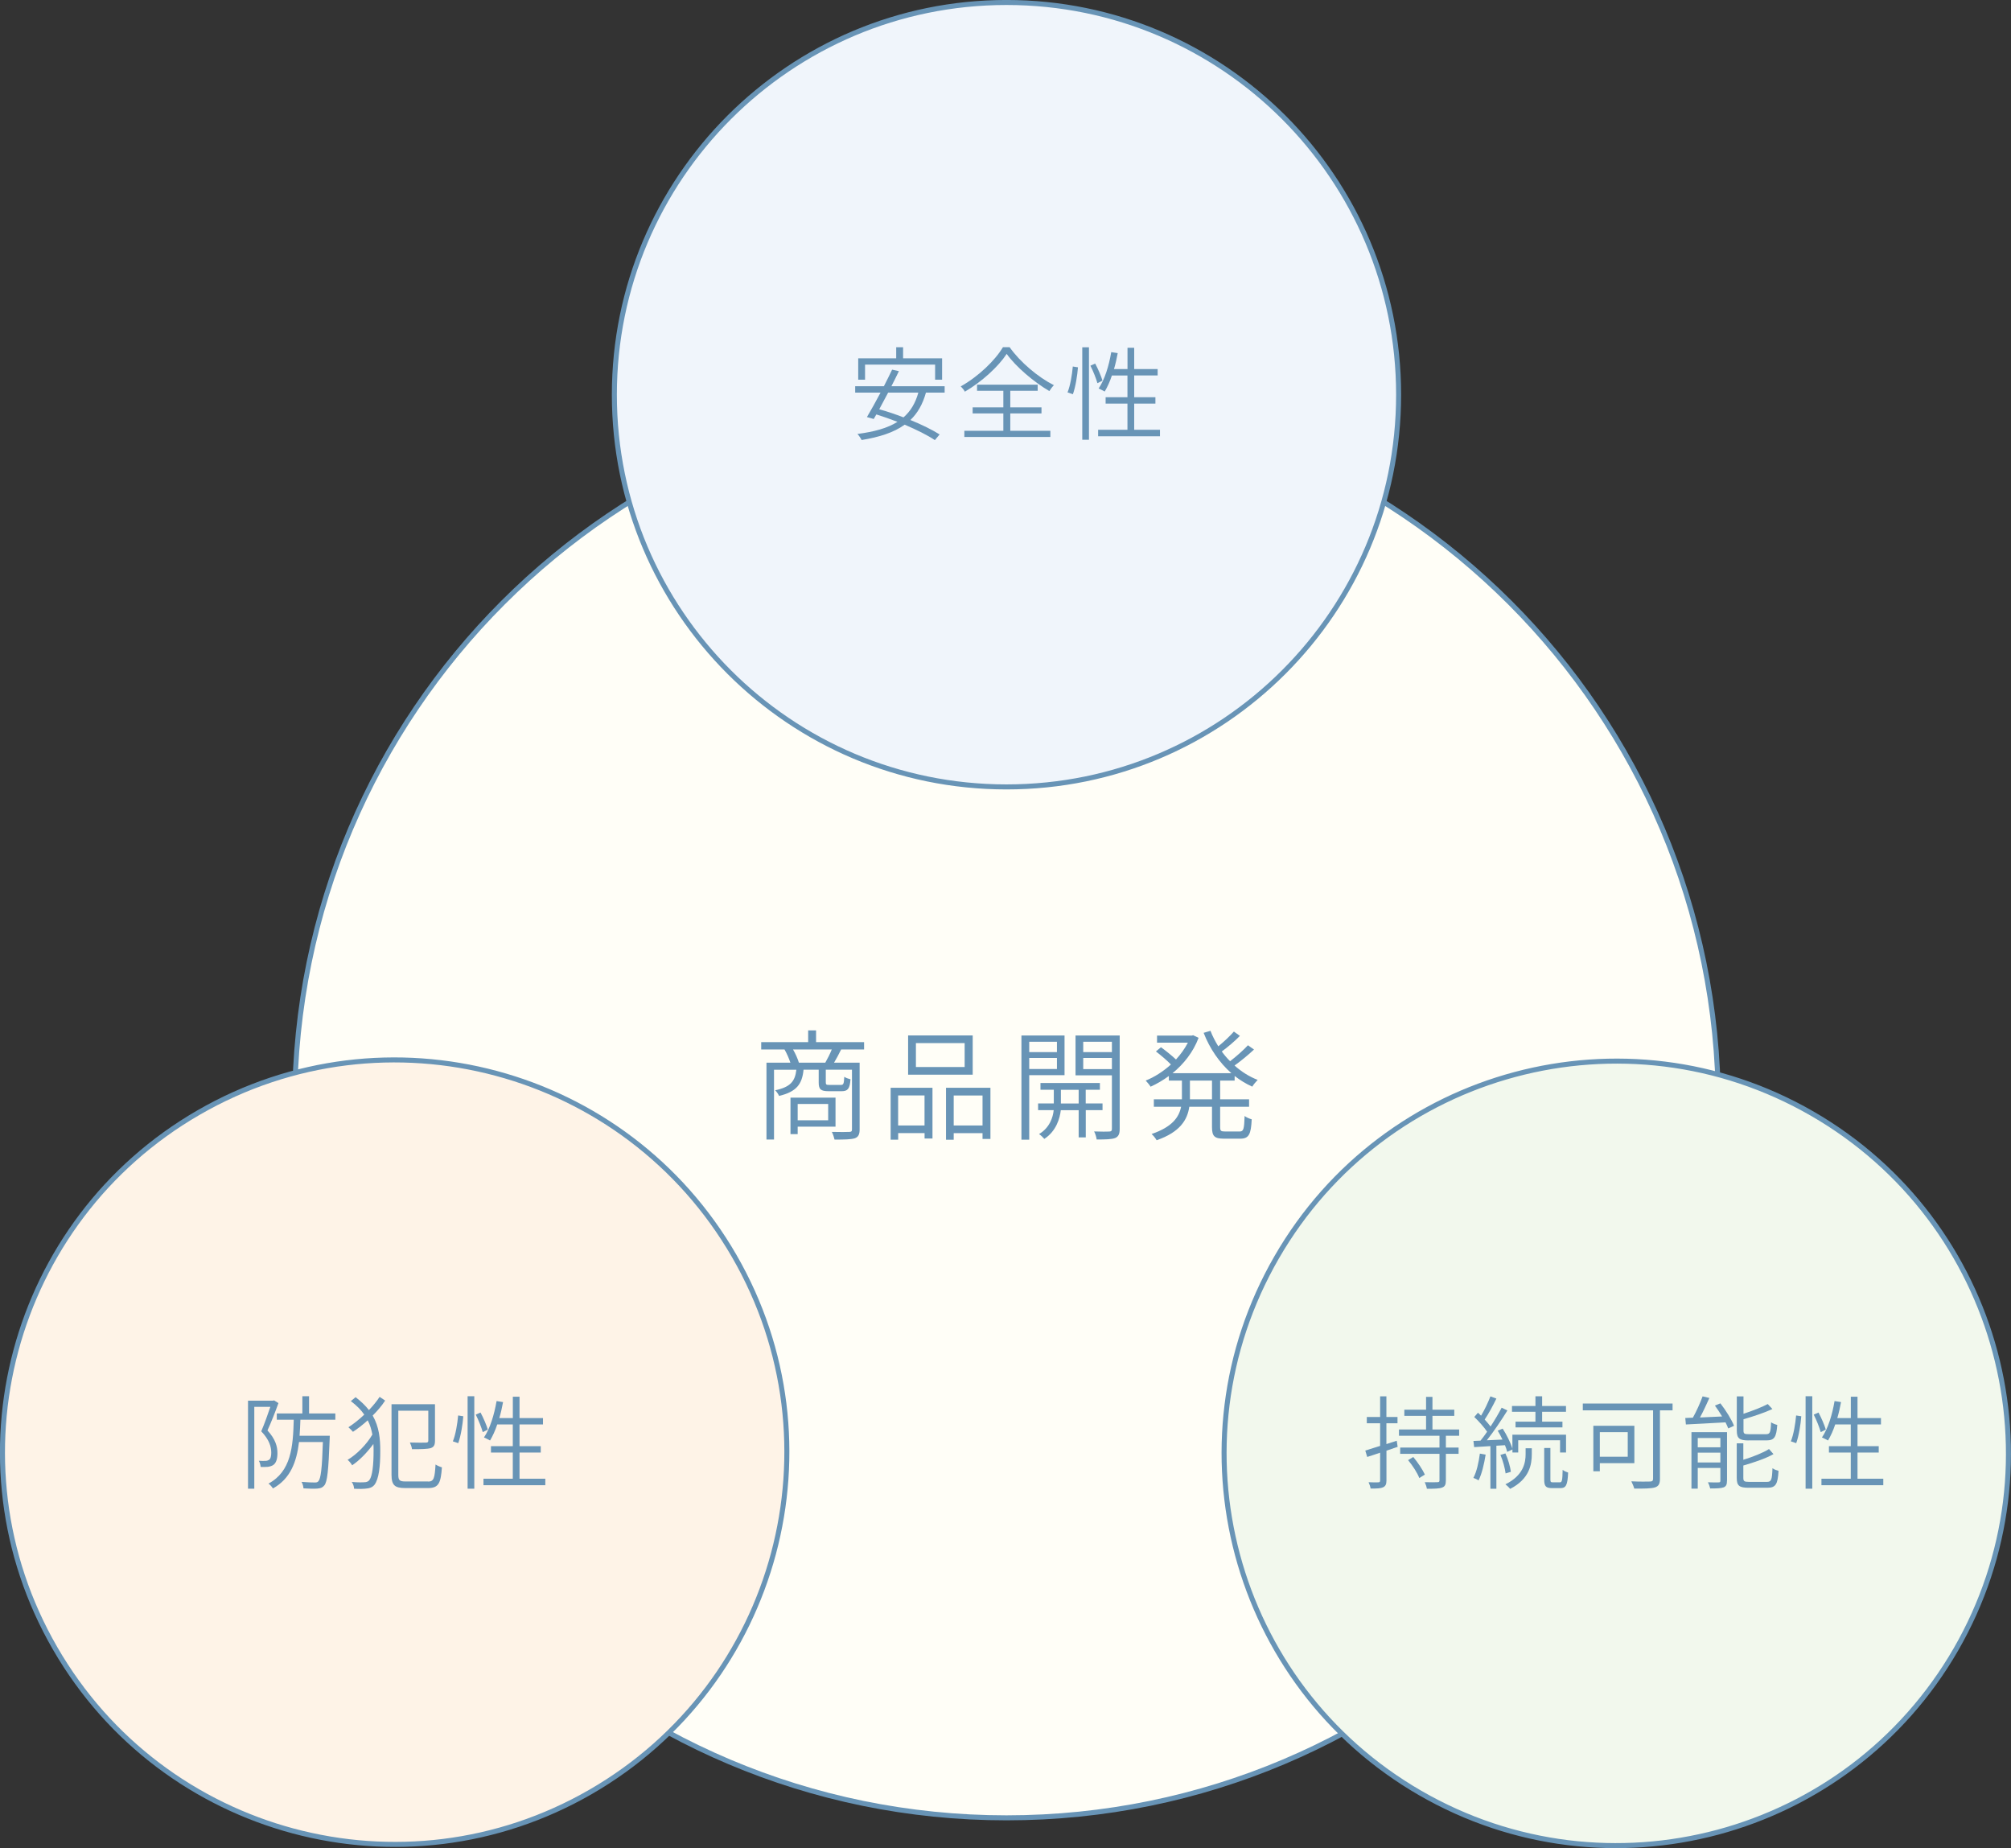 <?xml version="1.0" encoding="UTF-8"?>
<svg id="_レイヤー_2" data-name="レイヤー 2" xmlns="http://www.w3.org/2000/svg" viewBox="0 0 396.99 364.78">
  <rect x="0" y="0" width="396.99" height="364.78" fill="#333333" stroke="none"/>
  <defs>
    <style>
      .cls-1 {
        fill: #f0f5fb;
      }

      .cls-1, .cls-2, .cls-3, .cls-4 {
        stroke: #6894b6;
        stroke-width: .99px;
      }

      .cls-2 {
        fill: #f2f8ed;
      }

      .cls-3 {
        fill: #fffef7;
      }

      .cls-4 {
        fill: #fef3e7;
      }

      .cls-5 {
        fill: #6894b6;
      }
    </style>
  </defs>
  <g id="_レイヤー_2-2" data-name="レイヤー 2">
    <g>
      <path class="cls-3" d="M339.21,218.28c0,77.61-62.91,140.52-140.52,140.52S58.17,295.89,58.17,218.28,121.08,77.77,198.69,77.77s140.52,62.91,140.52,140.52Z"/>
      <g>
        <path class="cls-5" d="M166.05,207.14c-.45,.92-.95,1.87-1.4,2.61h5.05v13.17c0,.97-.24,1.49-.95,1.75-.76,.24-2.06,.26-4,.26-.09-.4-.31-1.11-.54-1.52,1.59,.05,3.01,.02,3.46,0,.4,0,.52-.12,.52-.5v-11.78h-5.17v2.49c0,.45,.09,.52,.73,.52h2.23c.52,0,.62-.17,.69-1.61,.26,.21,.83,.4,1.23,.5-.14,1.87-.54,2.35-1.75,2.35h-2.54c-1.59,0-1.99-.36-1.99-1.73v-2.51h-2.99c-.28,2.84-1.37,4.34-4.83,5.17-.14-.33-.5-.88-.78-1.11,3.03-.64,3.93-1.78,4.19-4.05h-4.41v13.77h-1.49v-15.17h4.72c-.26-.81-.71-1.83-1.16-2.61h-4.6v-1.45h9.27v-2.32h1.56v2.32h9.48v1.45h-4.53Zm-8.58,15.24v1.47h-1.42v-7.2h8.89v5.73h-7.46Zm5.45-12.63c.43-.74,.95-1.78,1.28-2.61h-7.65c.5,.85,.95,1.9,1.16,2.61h5.21Zm-5.45,8.15v3.22h6.02v-3.22h-6.02Z"/>
        <path class="cls-5" d="M175.81,214.7h8.27v10.02h-1.56v-1.07h-5.21v1.3h-1.49v-10.26Zm1.49,1.52v5.92h5.21v-5.92h-5.21Zm14.72-4.1h-12.75v-7.75h12.75v7.75Zm-1.59-6.23h-9.62v4.72h9.62v-4.72Zm5.09,8.82v10.09h-1.56v-1.14h-5.69v1.3h-1.52v-10.26h8.77Zm-1.56,7.44v-5.92h-5.69v5.92h5.69Z"/>
        <path class="cls-5" d="M203.18,212.23v12.72h-1.54v-20.57h8.51v7.84h-6.97Zm0-6.61v2.04h5.47v-2.04h-5.47Zm5.47,5.38v-2.18h-5.47v2.18h5.47Zm5.69,8.13v5.36h-1.4v-5.36h-3.53c-.17,1.56-.88,4.12-3.25,5.66-.21-.26-.69-.71-1.04-.95,2.11-1.26,2.75-3.32,2.89-4.72h-3.08v-1.33h3.1v-2.7h-2.63v-1.33h11.73v1.33h-2.8v2.7h3.32v1.33h-3.32Zm-1.4-1.33v-2.7h-3.51v2.7h3.51Zm8.1,5.02c0,1-.24,1.52-.9,1.8-.69,.26-1.85,.29-3.65,.29-.05-.43-.26-1.16-.5-1.59,1.35,.05,2.63,.05,2.99,.02,.4-.02,.52-.14,.52-.52v-10.57h-7.18v-7.87h8.72v18.44Zm-7.2-17.2v2.04h5.66v-2.04h-5.66Zm5.66,5.4v-2.2h-5.66v2.2h5.66Z"/>
        <path class="cls-5" d="M240.87,213.28v3.7h5.71v1.47h-5.71v4c0,.76,.14,.88,.97,.88h2.89c.76,0,.88-.47,.97-3.06,.33,.28,.97,.54,1.4,.66-.14,2.99-.57,3.82-2.27,3.82h-3.18c-1.9,0-2.39-.47-2.39-2.3v-4h-4.48c-.38,2.56-1.78,4.98-6.45,6.61-.19-.36-.66-.95-1-1.23,4.1-1.4,5.43-3.34,5.83-5.38h-5.38v-1.47h5.54v-3.7h-2.58v-.9c-1.16,.85-2.39,1.56-3.6,2.11-.21-.36-.69-.9-.97-1.21,1.68-.66,3.44-1.78,4.98-3.17-.73-.76-1.94-1.8-2.96-2.58l1-.83c.97,.71,2.18,1.68,2.96,2.42,.92-1,1.73-2.13,2.35-3.32h-6.09v-1.4h6.87l.26-.07,1.07,.52c-1.07,2.84-2.96,5.19-5.14,6.97h11.61c-2.37-2.09-4.27-4.86-5.47-7.96l1.35-.4c.4,1.07,.95,2.08,1.54,3.06,1.09-.88,2.32-2.04,3.08-2.91l1.19,.85c-1.04,1.07-2.42,2.23-3.58,3.08,.5,.69,1.04,1.33,1.64,1.92,1.21-.92,2.65-2.2,3.53-3.15l1.19,.85c-1.14,1.07-2.58,2.25-3.84,3.15,1.37,1.23,2.91,2.2,4.57,2.84-.33,.33-.83,.92-1.07,1.33-1.23-.55-2.39-1.26-3.48-2.11v.92h-2.84Zm-1.61,0h-4.36v3.7h4.36v-3.7Z"/>
      </g>
      <path class="cls-1" d="M276.1,77.91c0,42.75-34.65,77.41-77.41,77.41s-77.41-34.66-77.41-77.41S155.94,.49,198.69,.49s77.41,34.66,77.41,77.41Z"/>
      <path class="cls-4" d="M39.21,219.59c37.02-21.38,84.36-8.69,105.74,28.33,21.38,37.02,8.69,84.37-28.33,105.74-37.02,21.38-84.37,8.69-105.75-28.33-21.38-37.02-8.69-84.37,28.34-105.74Z"/>
      <path class="cls-2" d="M280.36,353.9c-37.02-21.38-49.71-68.72-28.33-105.74,21.37-37.03,68.72-49.71,105.74-28.34,37.02,21.38,49.71,68.72,28.34,105.75-21.38,37.02-68.72,49.71-105.75,28.33Z"/>
      <g>
        <path class="cls-5" d="M182.79,77.49c-.64,2.31-1.66,4.07-3.07,5.41,2.27,.92,4.35,1.95,5.77,2.85l-.94,1.12c-1.42-.96-3.59-2.04-5.96-3.05-2.15,1.56-4.99,2.45-8.5,3.03-.14-.3-.54-.9-.82-1.2,3.29-.42,5.92-1.14,7.9-2.39-1.4-.54-2.83-1.04-4.17-1.46l-.52,.9-1.34-.38c.76-1.28,1.74-3.03,2.69-4.83h-5.01v-1.26h5.67c.6-1.14,1.14-2.29,1.62-3.27l1.34,.3c-.44,.92-.94,1.92-1.48,2.97h10.51v1.26h-3.69Zm-12.03-2.55h-1.34v-4.21h7.5v-2.19h1.36v2.19h7.7v4.21h-1.38v-2.97h-13.83v2.97Zm4.57,2.55c-.6,1.14-1.2,2.27-1.76,3.29,1.54,.42,3.19,.98,4.79,1.6,1.38-1.2,2.35-2.79,2.93-4.89h-5.96Z"/>
        <path class="cls-5" d="M199.31,68.53c2.06,2.93,5.61,5.92,8.74,7.5-.34,.34-.66,.78-.9,1.16-3.07-1.8-6.6-4.79-8.42-7.34-1.6,2.45-4.85,5.47-8.26,7.46-.14-.32-.52-.76-.82-1.04,3.45-1.92,6.78-5.11,8.34-7.74h1.32Zm.12,16.5h7.92v1.22h-16.98v-1.22h7.7v-3.43h-6.06v-1.2h6.06v-3.27h-5.19v-1.2h11.97v1.2h-5.41v3.27h6.16v1.2h-6.16v3.43Z"/>
        <path class="cls-5" d="M210.74,77.45c.54-1.3,.9-3.49,1.04-5.11l1.02,.16c-.12,1.6-.48,3.87-1,5.31l-1.06-.36Zm2.91-8.9h1.32v18.25h-1.32v-18.25Zm2.55,3.21c.58,1.08,1.2,2.53,1.44,3.37l-1,.5c-.24-.88-.82-2.35-1.38-3.45l.94-.42Zm12.79,13.07v1.28h-12.21v-1.28h5.79v-5.17h-4.31v-1.26h4.31v-4.29h-3.07c-.4,1.22-.9,2.29-1.42,3.17-.28-.16-.86-.46-1.2-.6,1.2-1.76,2.03-4.47,2.49-7.18l1.28,.2c-.2,1.08-.44,2.15-.74,3.15h2.67v-4.21h1.32v4.21h4.63v1.26h-4.63v4.29h4.19v1.26h-4.19v5.17h5.09Z"/>
      </g>
      <g>
        <path class="cls-5" d="M275.93,285.57c-.74,.26-1.5,.52-2.23,.76v5.89c0,.76-.2,1.12-.66,1.34-.46,.22-1.2,.26-2.47,.24-.04-.32-.22-.86-.4-1.24,.9,.04,1.7,.04,1.92,.02,.24,0,.36-.08,.36-.36v-5.49c-.92,.32-1.78,.6-2.55,.84l-.38-1.26c.8-.24,1.8-.56,2.93-.92v-4.47h-2.63v-1.24h2.63v-4.07h1.24v4.07h2.19v1.24h-2.19v4.11l2.04-.66,.18,1.2Zm9.5-2.18v2.33h2.51v1.24h-2.51v5.21c0,.86-.18,1.24-.74,1.44-.56,.22-1.52,.24-3.01,.24-.06-.4-.24-.92-.42-1.3,1.14,.04,2.21,.02,2.51,0,.32,0,.4-.1,.4-.38v-5.21h-7.76v-1.24h7.76v-2.33h-8v-1.24h5.35v-2.69h-4.29v-1.22h4.29v-2.53h1.26v2.53h4.31v1.22h-4.31v2.69h5.27v1.24h-2.63Zm-6.44,4.19c.88,1.04,1.86,2.51,2.29,3.47l-1.1,.68c-.36-.98-1.32-2.47-2.21-3.53l1.02-.62Z"/>
        <path class="cls-5" d="M293.28,287.11c-.3,1.88-.76,3.81-1.4,5.09-.2-.16-.74-.4-1.02-.5,.66-1.24,1.04-3.03,1.28-4.79l1.14,.2Zm2.12-1.76v8.5h-1.18v-8.42c-1.16,.08-2.27,.14-3.21,.2l-.14-1.22,1.4-.06c.42-.52,.86-1.12,1.3-1.76-.6-.9-1.62-2.04-2.53-2.91l.72-.84c.2,.18,.42,.38,.62,.58,.68-1.12,1.42-2.69,1.84-3.81l1.18,.44c-.66,1.36-1.54,3.01-2.31,4.13,.44,.48,.84,.96,1.16,1.38,.82-1.26,1.62-2.61,2.19-3.71l1.14,.54c-1.16,1.87-2.71,4.19-4.07,5.89,.96-.04,2.01-.1,3.09-.14-.28-.62-.62-1.22-.94-1.76l.98-.4c.8,1.22,1.6,2.87,1.92,3.95v-2.75h10.59v3.51h-1.18v-2.41h-8.26v2.41h-1.14v-.6l-1.04,.48c-.08-.38-.24-.84-.44-1.32l-1.7,.1Zm1.82,5.47c-.12-.98-.52-2.51-1.02-3.65l.98-.3c.54,1.14,.96,2.65,1.08,3.63l-1.04,.32Zm3.95-4.97h1.22v1.18c0,1.99-.44,4.89-4.27,6.84-.2-.26-.62-.66-.94-.9,3.61-1.76,3.99-4.35,3.99-5.95v-1.16Zm1.94-7.2h-4.63v-1.14h4.63v-1.92h1.32v1.92h4.71v1.14h-4.71v1.95h4.01v1.14h-9.26v-1.14h3.93v-1.95Zm4.83,13.93c.4,0,.5-.32,.54-2.47,.26,.24,.76,.44,1.08,.54-.1,2.45-.42,3.07-1.5,3.07h-1.66c-1.24,0-1.56-.36-1.56-1.7v-6.22h1.22v6.22c0,.48,.08,.56,.52,.56h1.36Z"/>
        <path class="cls-5" d="M330.18,278.37h-2.49v13.51c0,1-.26,1.46-.98,1.7-.78,.24-2.15,.24-4.09,.24-.1-.4-.38-1.04-.58-1.44,1.64,.08,3.25,.06,3.73,.04,.42-.02,.56-.16,.56-.56v-13.49h-13.87v-1.34h17.72v1.34Zm-14.36,10.43v1.6h-1.28v-8.98h8.1v7.38h-6.82Zm0-6.12v4.85h5.51v-4.85h-5.51Z"/>
        <path class="cls-5" d="M339.62,276.99c1.08,1.38,2.23,3.23,2.69,4.43l-1.14,.52c-.12-.34-.32-.76-.54-1.2-2.85,.18-5.75,.3-7.82,.42l-.12-1.28,1.5-.06c.7-1.24,1.48-2.99,1.92-4.21l1.34,.32c-.56,1.24-1.22,2.69-1.86,3.85,1.34-.06,2.85-.14,4.37-.2-.44-.74-.94-1.5-1.42-2.15l1.08-.44Zm1.3,15.28c0,.7-.14,1.1-.66,1.3-.52,.2-1.4,.22-2.65,.22-.08-.34-.26-.88-.46-1.22,1,.04,1.84,.04,2.15,.02,.24,0,.32-.08,.32-.34v-2.51h-4.47v4.09h-1.24v-11.15h7.02v9.58Zm-5.77-8.44v1.83h4.47v-1.83h-4.47Zm4.47,4.83v-1.94h-4.47v1.94h4.47Zm5.57-4.35c-1.84,0-2.33-.42-2.33-1.95v-6.74h1.32v3.43c1.76-.58,3.63-1.3,4.79-1.92l.92,.98c-1.58,.74-3.77,1.46-5.71,2.02v2.21c0,.62,.14,.74,1.08,.74h3.35c.8,0,.94-.32,1.02-2.35,.3,.22,.82,.42,1.22,.52-.18,2.41-.58,3.05-2.12,3.05h-3.55Zm3.61,8.18c.88,0,1.02-.4,1.1-2.69,.3,.22,.84,.42,1.2,.52-.16,2.65-.56,3.33-2.21,3.33h-3.67c-1.86,0-2.37-.38-2.37-1.95v-6.82h1.3v3.25c1.88-.58,3.91-1.38,5.07-2.12l.88,1c-1.54,.88-3.89,1.66-5.95,2.25v2.45c0,.66,.18,.78,1.16,.78h3.47Z"/>
        <path class="cls-5" d="M353.53,284.49c.54-1.3,.9-3.49,1.04-5.11l1.02,.16c-.12,1.6-.48,3.87-1,5.31l-1.06-.36Zm2.91-8.9h1.32v18.25h-1.32v-18.25Zm2.55,3.21c.58,1.08,1.2,2.53,1.44,3.37l-1,.5c-.24-.88-.82-2.35-1.38-3.45l.94-.42Zm12.79,13.07v1.28h-12.21v-1.28h5.79v-5.17h-4.31v-1.26h4.31v-4.29h-3.07c-.4,1.22-.9,2.29-1.42,3.17-.28-.16-.86-.46-1.2-.6,1.2-1.76,2.03-4.47,2.49-7.18l1.28,.2c-.2,1.08-.44,2.15-.74,3.15h2.67v-4.21h1.32v4.21h4.63v1.26h-4.63v4.29h4.19v1.26h-4.19v5.17h5.09Z"/>
      </g>
      <g>
        <path class="cls-5" d="M54.97,276.93c-.6,1.68-1.42,3.77-2.17,5.41,1.6,1.72,1.97,3.21,1.97,4.47,0,1.06-.22,1.92-.8,2.33-.28,.2-.66,.32-1.08,.38-.42,.04-.98,.04-1.44,.02-.02-.36-.14-.88-.36-1.22,.52,.04,.96,.04,1.32,.02,.28,0,.5-.08,.7-.2,.34-.22,.44-.82,.44-1.42,0-1.16-.4-2.57-1.98-4.21,.66-1.52,1.32-3.43,1.8-4.83h-3.17v16.16h-1.24v-17.38h4.93l.2-.06,.88,.54Zm4.33,3.29c-.04,1.08-.08,2.14-.16,3.17h5.96s-.02,.46-.02,.64c-.24,6.24-.46,8.46-1.06,9.16-.36,.44-.72,.56-1.34,.62-.58,.06-1.68,.02-2.77-.04-.02-.36-.16-.92-.38-1.28,1.14,.1,2.19,.12,2.59,.12s.56-.04,.74-.26c.46-.5,.72-2.43,.88-7.72h-4.71c-.48,3.91-1.68,7.22-5.15,9.16-.16-.28-.56-.74-.88-.96,4.47-2.41,4.85-7.24,4.99-12.61h-3.35v-1.24h5.05v-3.39h1.32v3.39h5.19v1.24h-6.9Z"/>
        <path class="cls-5" d="M76.04,276.43c-.66,1.02-1.52,2.03-2.47,2.97,1.28,2.23,1.5,4.59,1.5,7,0,3.01-.26,5.47-1.14,6.66-.3,.38-.7,.6-1.24,.7-.82,.14-1.78,.14-2.79,.08-.02-.44-.18-.94-.46-1.34,1.2,.12,2.17,.1,2.75,.04,.34-.06,.56-.18,.74-.42,.58-.78,.82-2.97,.82-5.73,0-.48,0-.94-.04-1.38-1.16,1.6-2.73,3.23-4.19,4.21-.2-.36-.58-.82-.9-1.08,1.74-1,3.79-3.07,4.89-4.99-.18-.96-.44-1.91-.92-2.81-.92,.84-1.9,1.6-2.91,2.27-.22-.24-.6-.66-.9-.9,1.08-.7,2.15-1.56,3.13-2.49-.62-.92-1.5-1.8-2.65-2.67l.94-.78c1.08,.84,1.96,1.68,2.63,2.55,.82-.86,1.56-1.76,2.11-2.61l1.1,.74Zm8.48,16c1.12,0,1.3-.66,1.46-3.37,.34,.22,.88,.46,1.26,.56-.22,3.05-.62,4.09-2.71,4.09h-4.53c-2.05,0-2.71-.54-2.71-2.63v-13.92h8.58v7.2c0,.82-.18,1.22-.82,1.46-.68,.2-1.9,.22-3.71,.22-.06-.42-.24-.94-.42-1.32,1.48,.04,2.79,.04,3.17,.02,.36-.02,.46-.1,.46-.42v-5.88h-5.92v12.65c0,1.08,.24,1.32,1.44,1.32h4.43Z"/>
        <path class="cls-5" d="M89.4,284.49c.54-1.3,.9-3.49,1.04-5.11l1.02,.16c-.12,1.6-.48,3.87-1,5.31l-1.06-.36Zm2.91-8.9h1.32v18.25h-1.32v-18.25Zm2.55,3.21c.58,1.08,1.2,2.53,1.44,3.37l-1,.5c-.24-.88-.82-2.35-1.38-3.45l.94-.42Zm12.79,13.07v1.28h-12.21v-1.28h5.79v-5.17h-4.31v-1.26h4.31v-4.29h-3.07c-.4,1.22-.9,2.29-1.42,3.17-.28-.16-.86-.46-1.2-.6,1.2-1.76,2.02-4.47,2.49-7.18l1.28,.2c-.2,1.08-.44,2.15-.74,3.15h2.67v-4.21h1.32v4.21h4.63v1.26h-4.63v4.29h4.19v1.26h-4.19v5.17h5.09Z"/>
      </g>
    </g>
  </g>
</svg>